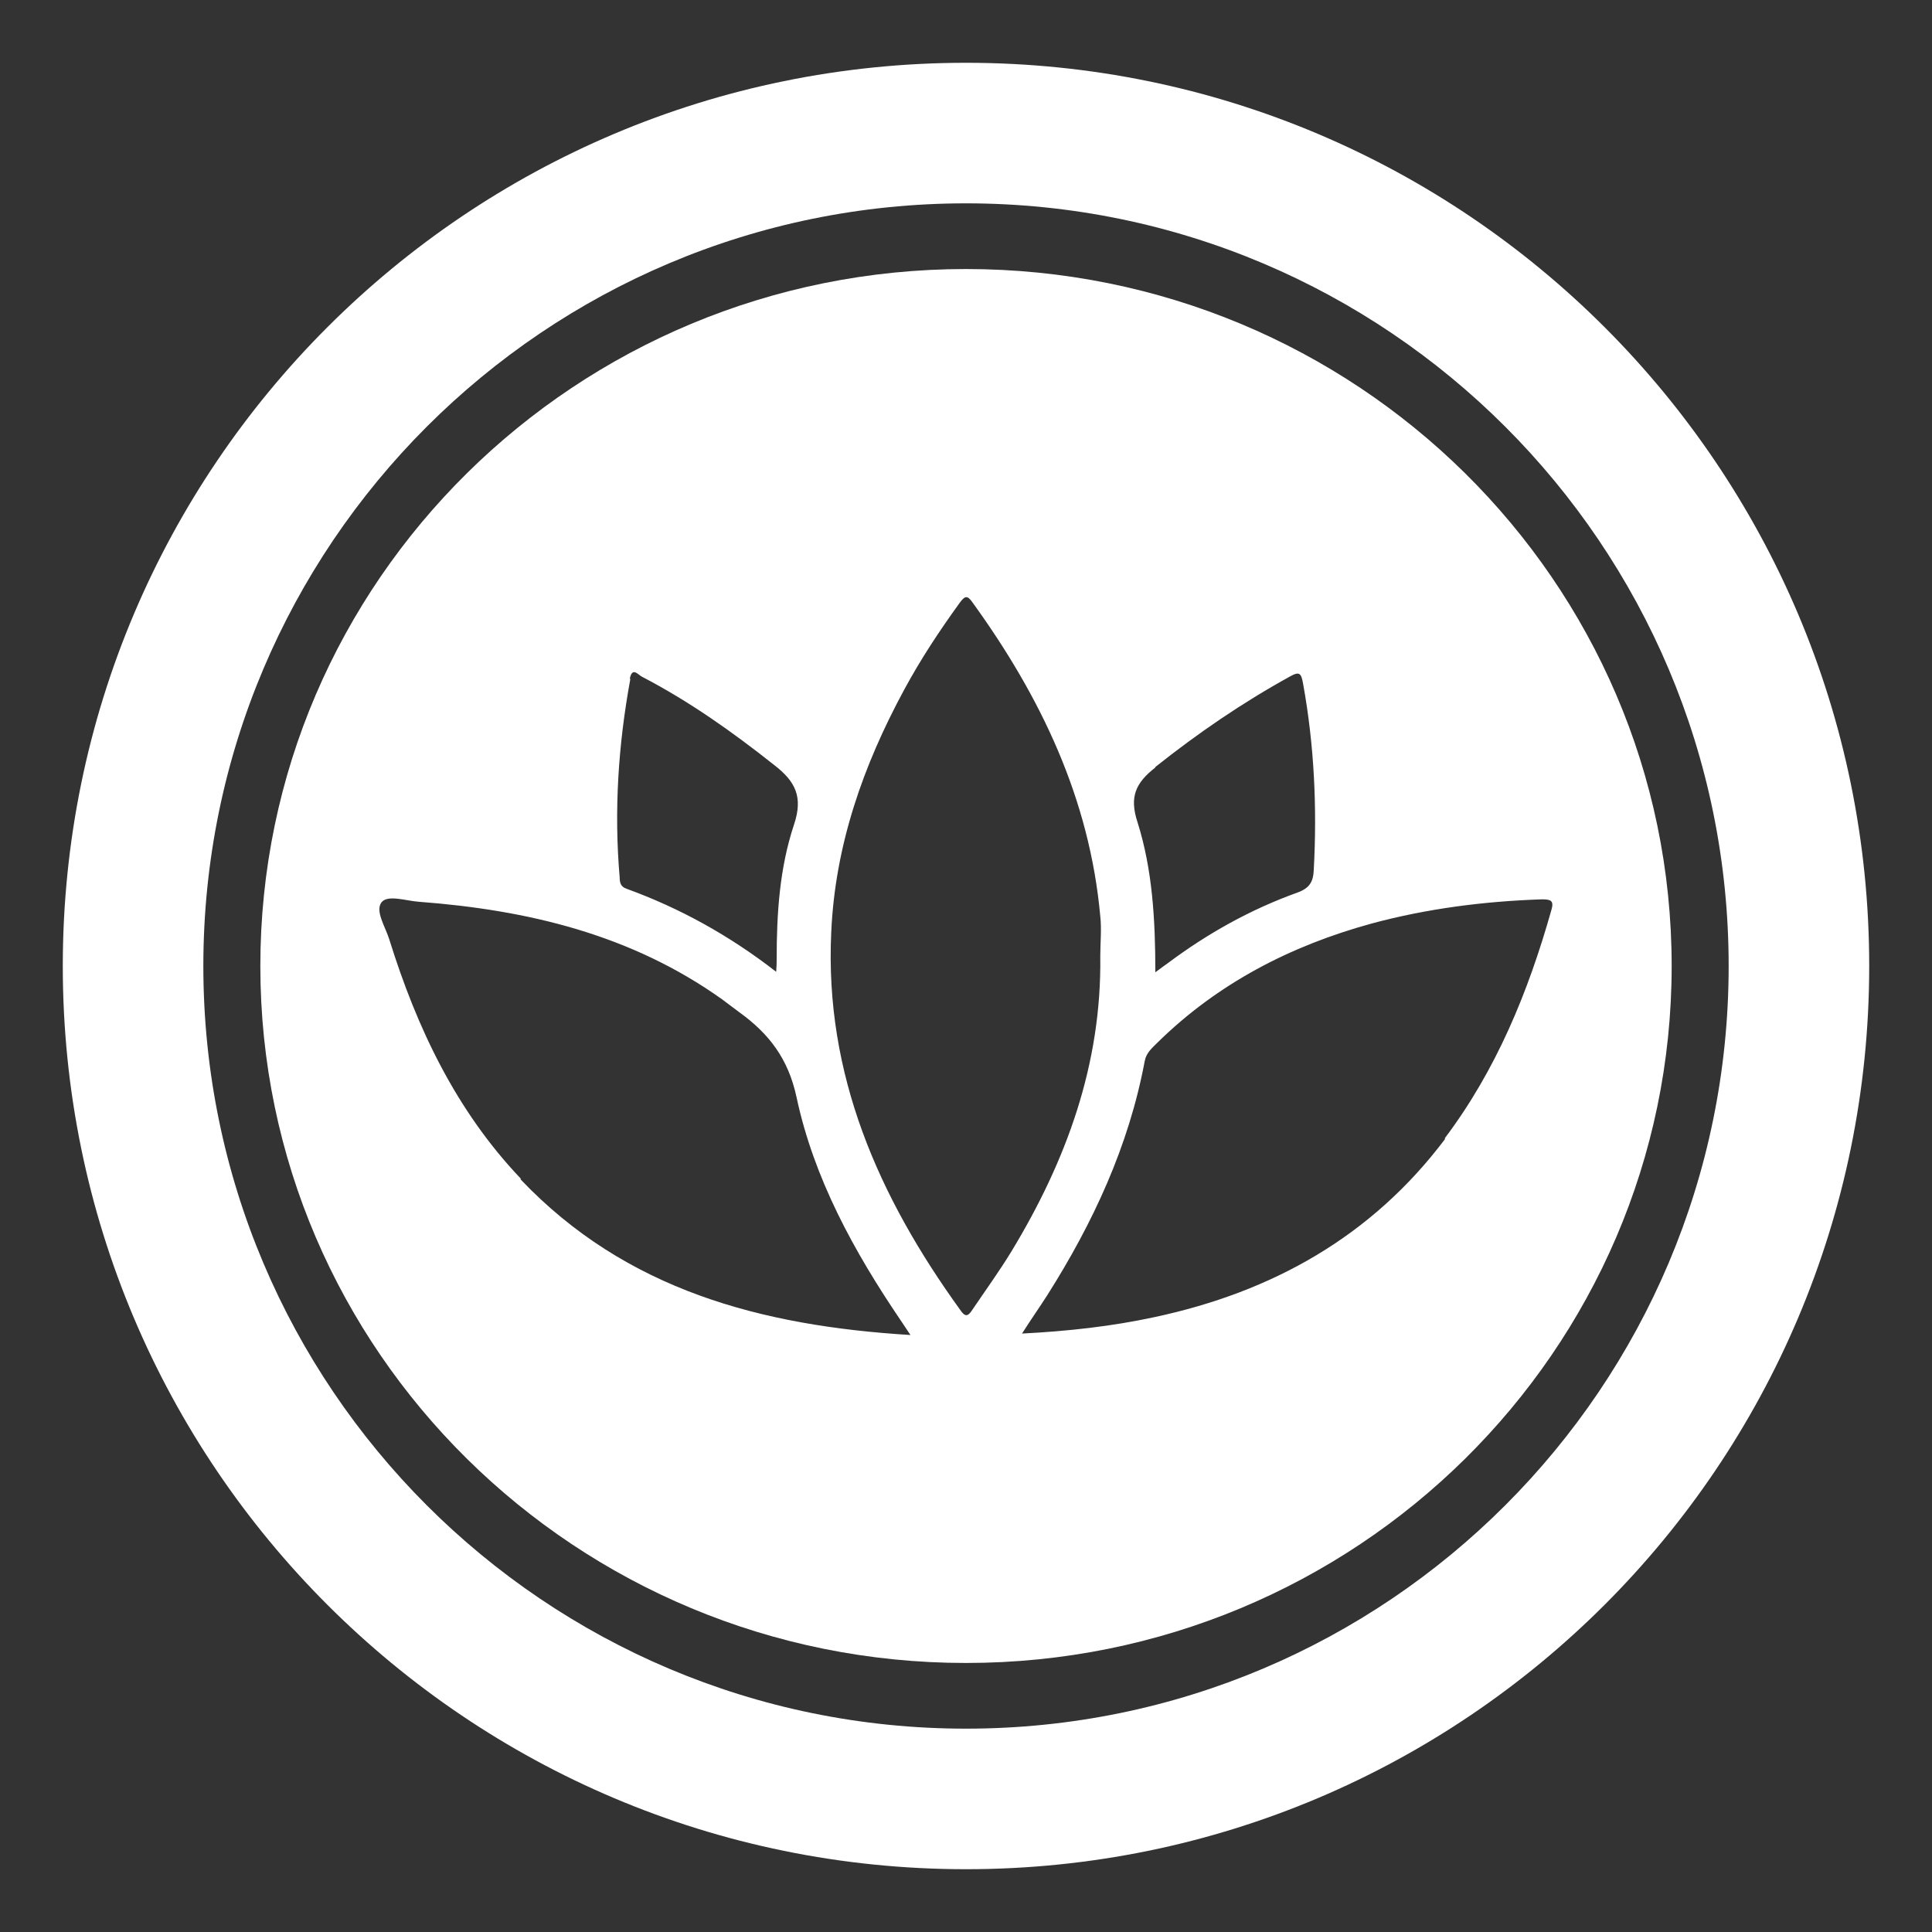 <?xml version="1.0" encoding="UTF-8"?>
<svg xmlns="http://www.w3.org/2000/svg" id="Livello_1" data-name="Livello 1" version="1.1" viewBox="0 0 400 400">
  <rect x="0" y="0" width="400" height="400" fill="#333333" stroke="none"/>
  <defs>
    <style>
      .cls-1 {
        fill: #fff;
        fill-rule: evenodd;
        stroke-width: 0px;
      }
    </style>
  </defs>
  <path class="cls-1" d="M200,55.7c-80.7,0-146.1,64.6-146.1,144.3s65.4,144.3,146.1,144.3,146.1-64.6,146.1-144.3S280.7,55.7,200,55.7ZM239.2,158.8c8.8-7,18-13.3,27.8-18.7,2.1-1.2,2.4-.7,2.8,1.5,2.3,12.7,2.9,25.6,2.2,38.5-.1,2.5-.9,3.8-3.4,4.7-9.7,3.5-18.5,8.4-26.8,14.6-.7.5-1.4,1-2.6,1.9,0-10.9-.6-21.3-3.7-31.1-1.7-5.2-.4-8.1,3.7-11.3ZM130.4,140.5c.5-2.5,1.7-.8,2.5-.4,9.8,5.1,18.7,11.4,27.4,18.3,4.4,3.4,6,6.6,4.1,12.3-3,9-3.6,18.4-3.6,27.9,0,.7,0,1.3-.1,2.6-9.8-7.6-20-13.2-31-17.2-1.2-.4-1.4-1.3-1.4-2.3-1.2-13.8-.3-27.5,2.2-41.1ZM107.8,244c-13.4-14.1-21.5-31.2-27.2-49.5-.8-2.6-3-5.9-1.6-7.7,1.3-1.6,5-.3,7.7-.1,22.6,1.7,44,6.8,62.8,20.2,1.2.9,2.4,1.8,3.6,2.7,6.1,4.4,10.1,9.6,11.8,17.5,3.6,16.9,11.9,32,21.6,46.3.5.8,1.1,1.6,2,3-30.9-1.9-58.9-9.3-80.7-32.2ZM201.3,271.2c-.9,1.4-1.5,1.5-2.5,0-16.9-23.4-28.1-48.7-26.7-78.2.8-18,6.6-34.5,15.1-50.2,3.4-6.3,7.3-12.2,11.5-18,1.1-1.5,1.6-1.6,2.7,0,14.1,19.5,24.2,40.6,26.4,64.9.3,2.7,0,5.5,0,8.3.3,22.3-7,42.3-18.4,61.1-2.5,4.1-5.4,8.1-8.1,12.1ZM299.2,235.8c-15.2,20.2-35.8,31.7-60.2,36.9-8.8,1.9-17.8,2.9-27.4,3.4,1.9-3,3.6-5.4,5.2-7.9,9.5-15,16.9-30.9,20.2-48.5.3-1.7,1.5-2.7,2.6-3.8,12.5-12.3,27.6-20.1,44.4-24.7,11.5-3.1,23.3-4.6,35.2-5,1.8,0,2.6.2,2,2.2-4.8,17-11.4,33.1-22.1,47.3Z"></path>
  <path class="cls-1" d="M200,13C96.7,13,13,96.7,13,200s83.7,187,187,187,187-83.7,187-187S303.3,13,200,13ZM200,357.9c-87.2,0-157.9-70.7-157.9-157.9S112.8,42.1,200,42.1s157.9,70.7,157.9,157.9-70.7,157.9-157.9,157.9Z"></path>
</svg>
